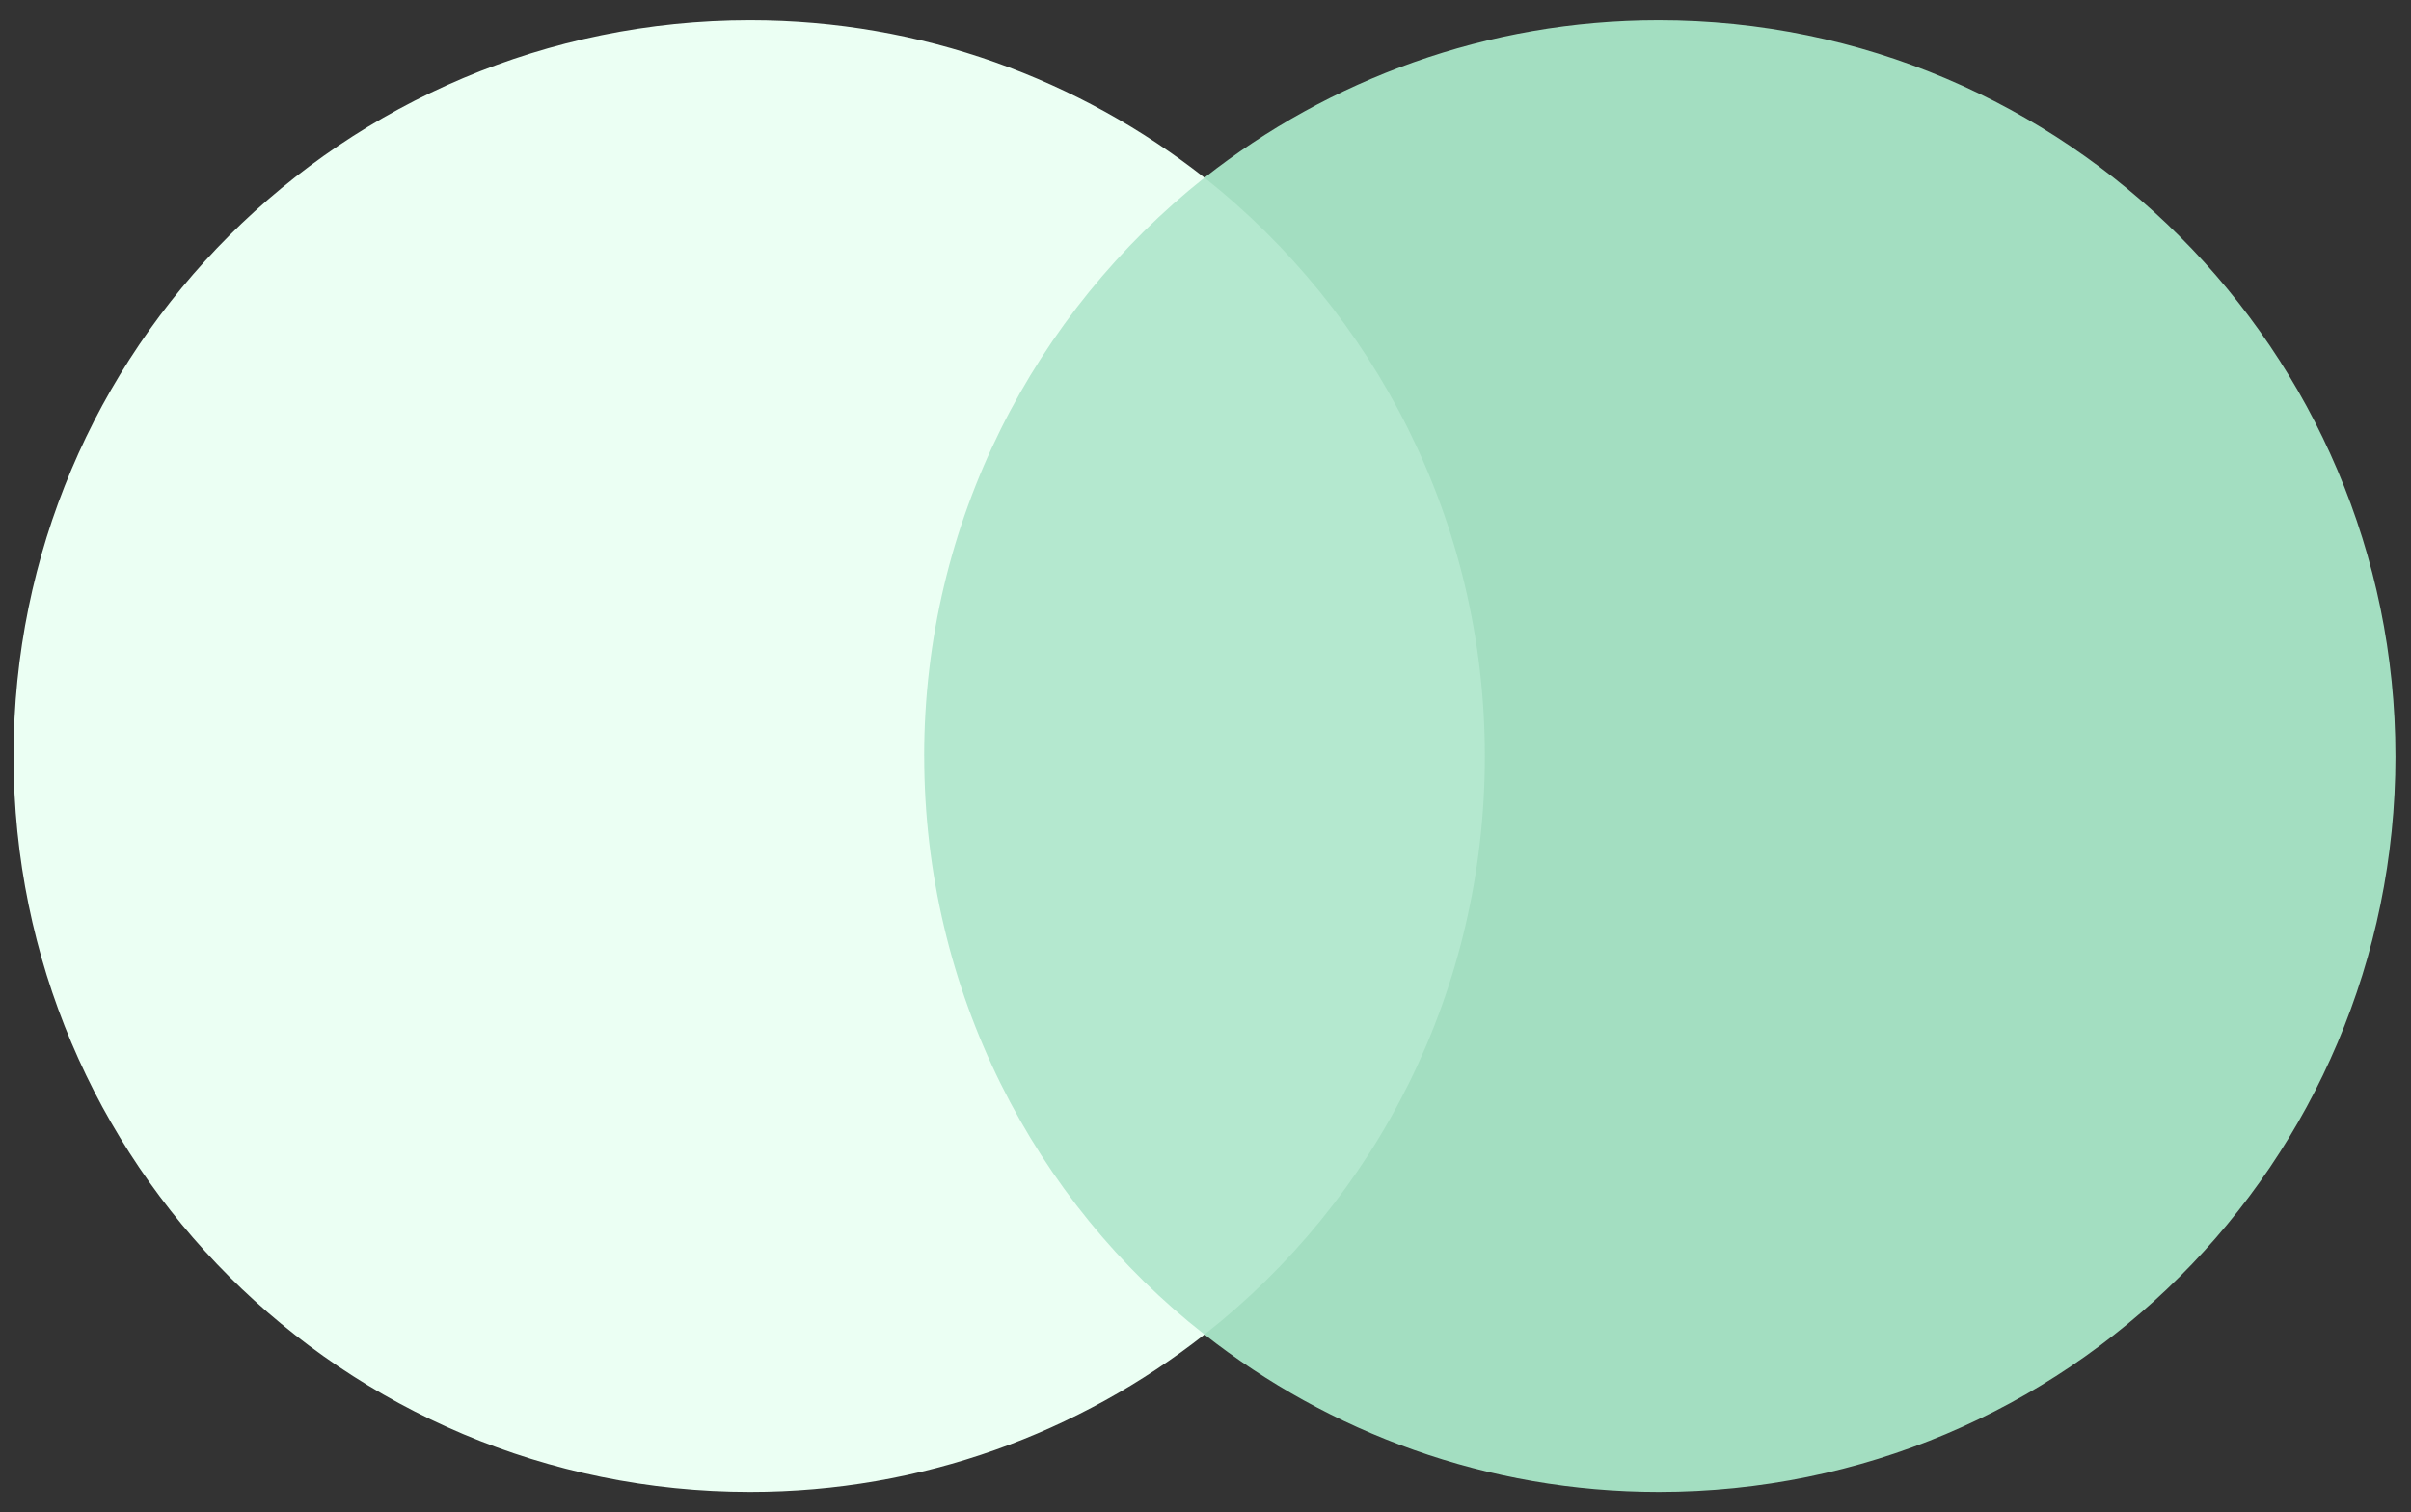 <svg width="110" height="69" fill="none" xmlns="http://www.w3.org/2000/svg"><rect width="100%" height="100%" fill="#333333" stroke="none"/><path d="M69.615 8.109H40.207v52.783h29.408V8.109z" fill="#B4E8CF"/><path d="M42.164 34.5c0-10.724 5.047-20.242 12.79-26.392C49.255 3.632 42.066.926 34.224.926 15.65.926.619 15.942.619 34.5s15.03 33.574 33.607 33.574c7.841 0 15.03-2.706 20.73-7.182-7.755-6.063-12.79-15.668-12.79-26.392z" fill="#EBFFF3"/><path d="M109.291 34.5c0 18.558-15.03 33.574-33.607 33.574-7.841 0-15.03-2.706-20.729-7.182 7.842-6.16 12.79-15.668 12.79-26.392s-5.046-20.242-12.79-26.392C60.643 3.632 67.832.926 75.674.926 94.26.926 109.29 16.04 109.29 34.5z" fill="#A3DEC1"/></svg>